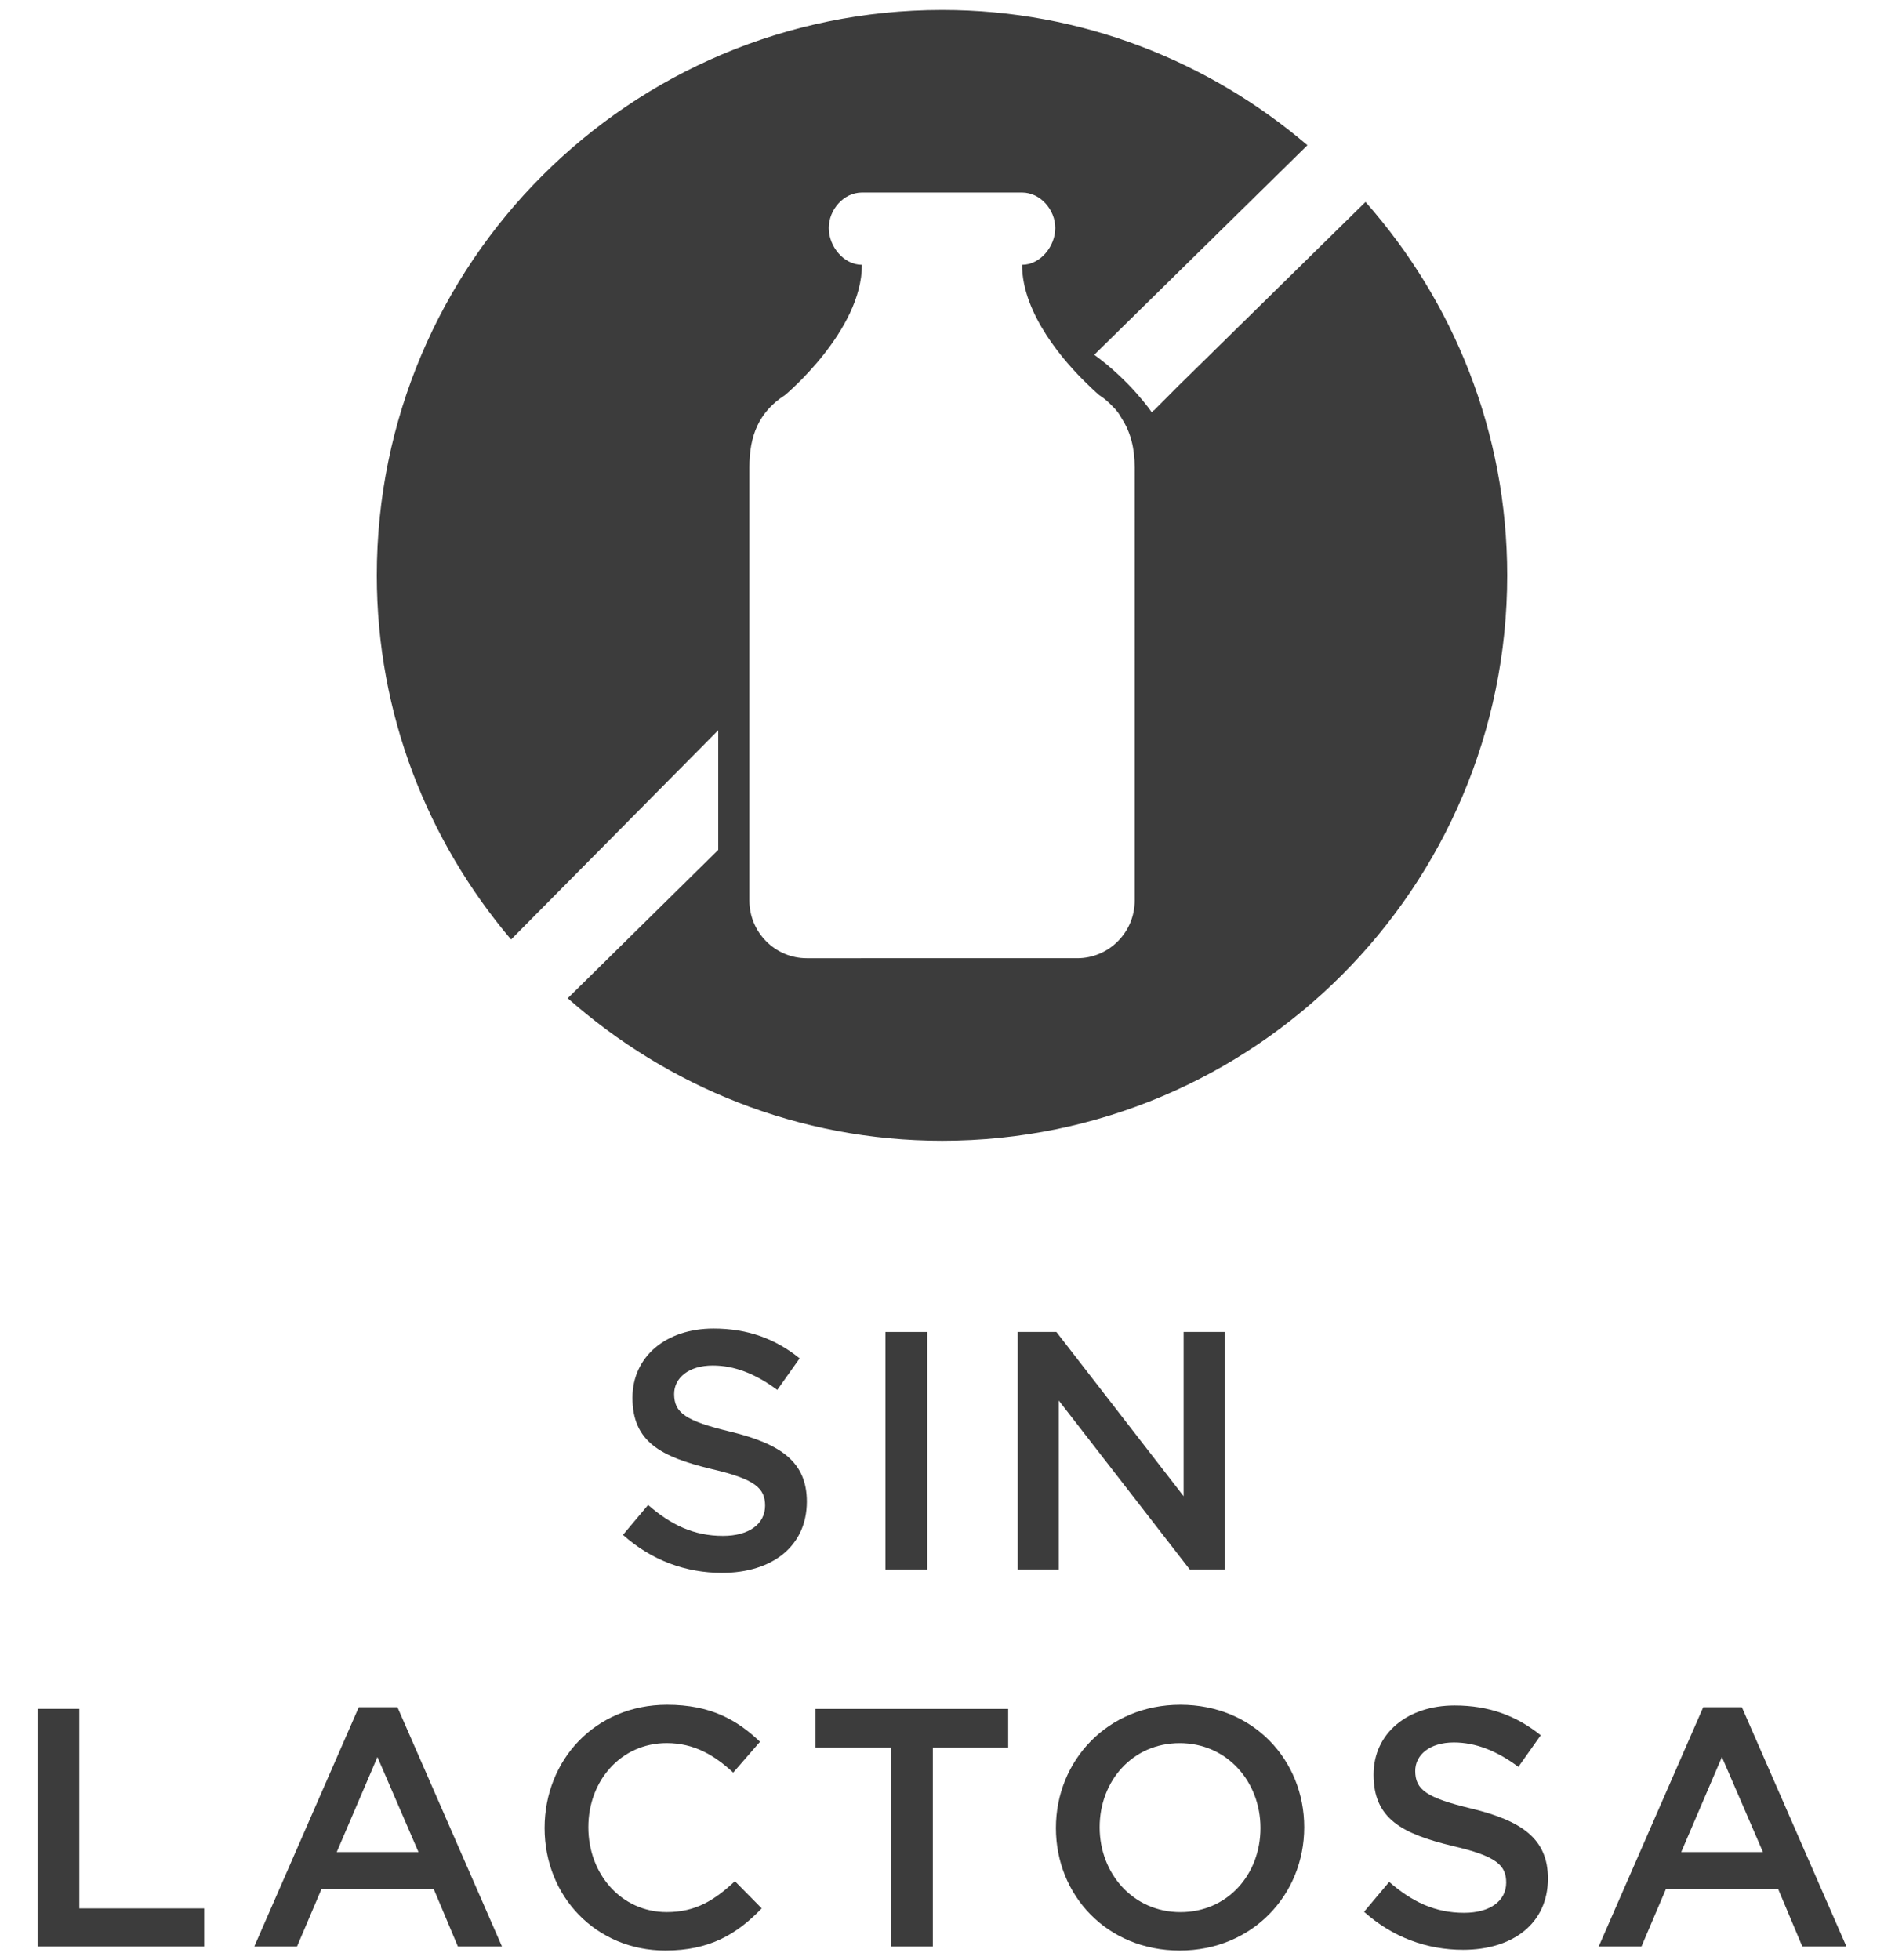 <?xml version="1.0" encoding="utf-8"?>
<!-- Generator: Adobe Illustrator 16.0.0, SVG Export Plug-In . SVG Version: 6.00 Build 0)  -->
<!DOCTYPE svg PUBLIC "-//W3C//DTD SVG 1.1//EN" "http://www.w3.org/Graphics/SVG/1.1/DTD/svg11.dtd">
<svg version="1.1" id="Capa_1" xmlns="http://www.w3.org/2000/svg" xmlns:xlink="http://www.w3.org/1999/xlink" x="0px" y="0px"
	 width="50px" height="52px" viewBox="0 0 50 52" enable-background="new 0 0 50 52" xml:space="preserve">
<path fill="#3C3C3C" d="M36.24,5.358l-4.958,4.87l-0.66,0.663l-0.004-0.006l-0.053,0.051c0,0-0.551-0.815-1.524-1.524
	c0.114-0.111,3.163-3.109,5.657-5.559c-2.614-2.228-5.989-3.588-9.693-3.588c-8.289,0-15.005,6.713-15.005,15
	c0,3.688,1.351,7.047,3.563,9.661l5.498-5.552v0.579v2.495v0.1l-3.994,3.936c2.65,2.341,6.117,3.781,9.938,3.781
	c8.281,0,14.995-6.714,14.995-15C40,11.461,38.576,8,36.24,5.358z M30.114,23.893c0,0.842-0.686,1.529-1.524,1.529h-3.585H21.41
	c-0.839,0-1.522-0.688-1.522-1.529v-2.27v-2.496v-6.724c0-0.837,0.244-1.469,0.95-1.925c0,0,2.037-1.697,2.037-3.453
	c-0.485,0-0.88-0.489-0.88-0.975c0-0.486,0.395-0.942,0.88-0.942h2.13h2.12c0.484,0,0.881,0.456,0.881,0.942
	c0,0.485-0.396,0.975-0.881,0.975c0,1.309,1.135,2.588,1.716,3.149c0.193,0.191,0.326,0.304,0.326,0.304
	c0.145,0.092,0.262,0.199,0.367,0.311c0.048,0.045,0.086,0.087,0.126,0.141c0.04,0.051,0.077,0.115,0.111,0.173
	c0.234,0.364,0.343,0.789,0.343,1.301V23.893z"/>
<g>
	<path fill="#3C3C3C" d="M19.388,37.984c1.332,0.324,2.025,0.801,2.025,1.854c0,1.189-0.928,1.891-2.251,1.891
		c-0.963,0-1.872-0.332-2.629-1.008l0.667-0.793c0.603,0.523,1.206,0.82,1.989,0.82c0.685,0,1.116-0.314,1.116-0.801
		c0-0.459-0.252-0.703-1.423-0.973c-1.341-0.324-2.097-0.721-2.097-1.891c0-1.098,0.899-1.836,2.151-1.836
		c0.918,0,1.647,0.277,2.286,0.791l-0.594,0.838c-0.567-0.424-1.135-0.648-1.711-0.648c-0.647,0-1.026,0.334-1.026,0.756
		C17.893,37.48,18.181,37.695,19.388,37.984z"/>
	<path fill="#3C3C3C" d="M24.607,35.338v6.301H23.5v-6.301H24.607z"/>
	<path fill="#3C3C3C" d="M31.413,35.338h1.089v6.301h-0.927l-3.476-4.482v4.482H27.01v-6.301h1.026l3.376,4.357V35.338z"/>
	<path fill="#3C3C3C" d="M0.999,45.338h1.107v5.293h3.312v1.008h-4.42V45.338z"/>
	<path fill="#3C3C3C" d="M13.321,51.639h-1.17l-0.64-1.521H8.532l-0.648,1.521H6.75l2.772-6.346h1.026L13.321,51.639z
		 M10.017,46.615l-1.08,2.521h2.169L10.017,46.615z"/>
	<path fill="#3C3C3C" d="M17.658,51.748c-1.837,0-3.205-1.432-3.205-3.25c0-1.801,1.341-3.27,3.25-3.27
		c1.161,0,1.863,0.406,2.467,0.982l-0.711,0.818c-0.505-0.467-1.045-0.783-1.765-0.783c-1.207,0-2.08,0.99-2.08,2.232
		s0.873,2.252,2.08,2.252c0.773,0,1.27-0.316,1.81-0.82l0.711,0.721C19.557,51.314,18.836,51.748,17.658,51.748z"/>
	<path fill="#3C3C3C" d="M24.757,51.639h-1.116v-5.275h-1.998v-1.025h5.113v1.025h-1.999V51.639z"/>
	<path fill="#3C3C3C" d="M31.309,51.748c-1.936,0-3.286-1.469-3.286-3.25c0-1.783,1.368-3.27,3.304-3.27s3.286,1.469,3.286,3.25
		C34.613,50.262,33.245,51.748,31.309,51.748z M31.309,46.246c-1.252,0-2.125,1-2.125,2.232c0,1.234,0.892,2.252,2.143,2.252
		c1.252,0,2.125-1,2.125-2.232C33.452,47.264,32.56,46.246,31.309,46.246z"/>
	<path fill="#3C3C3C" d="M39.056,47.984c1.332,0.324,2.025,0.801,2.025,1.854c0,1.189-0.928,1.891-2.251,1.891
		c-0.963,0-1.872-0.332-2.629-1.008l0.667-0.793c0.603,0.523,1.206,0.82,1.989,0.82c0.685,0,1.116-0.314,1.116-0.801
		c0-0.459-0.252-0.703-1.423-0.973c-1.341-0.324-2.097-0.721-2.097-1.891c0-1.098,0.899-1.836,2.151-1.836
		c0.918,0,1.647,0.277,2.286,0.791l-0.594,0.838c-0.567-0.424-1.135-0.648-1.711-0.648c-0.647,0-1.026,0.334-1.026,0.756
		C37.561,47.48,37.849,47.695,39.056,47.984z"/>
	<path fill="#3C3C3C" d="M49.001,51.639h-1.17l-0.64-1.521h-2.979l-0.648,1.521H42.43l2.772-6.346h1.026L49.001,51.639z
		 M45.698,46.615l-1.08,2.521h2.169L45.698,46.615z"/>
</g>
</svg>
